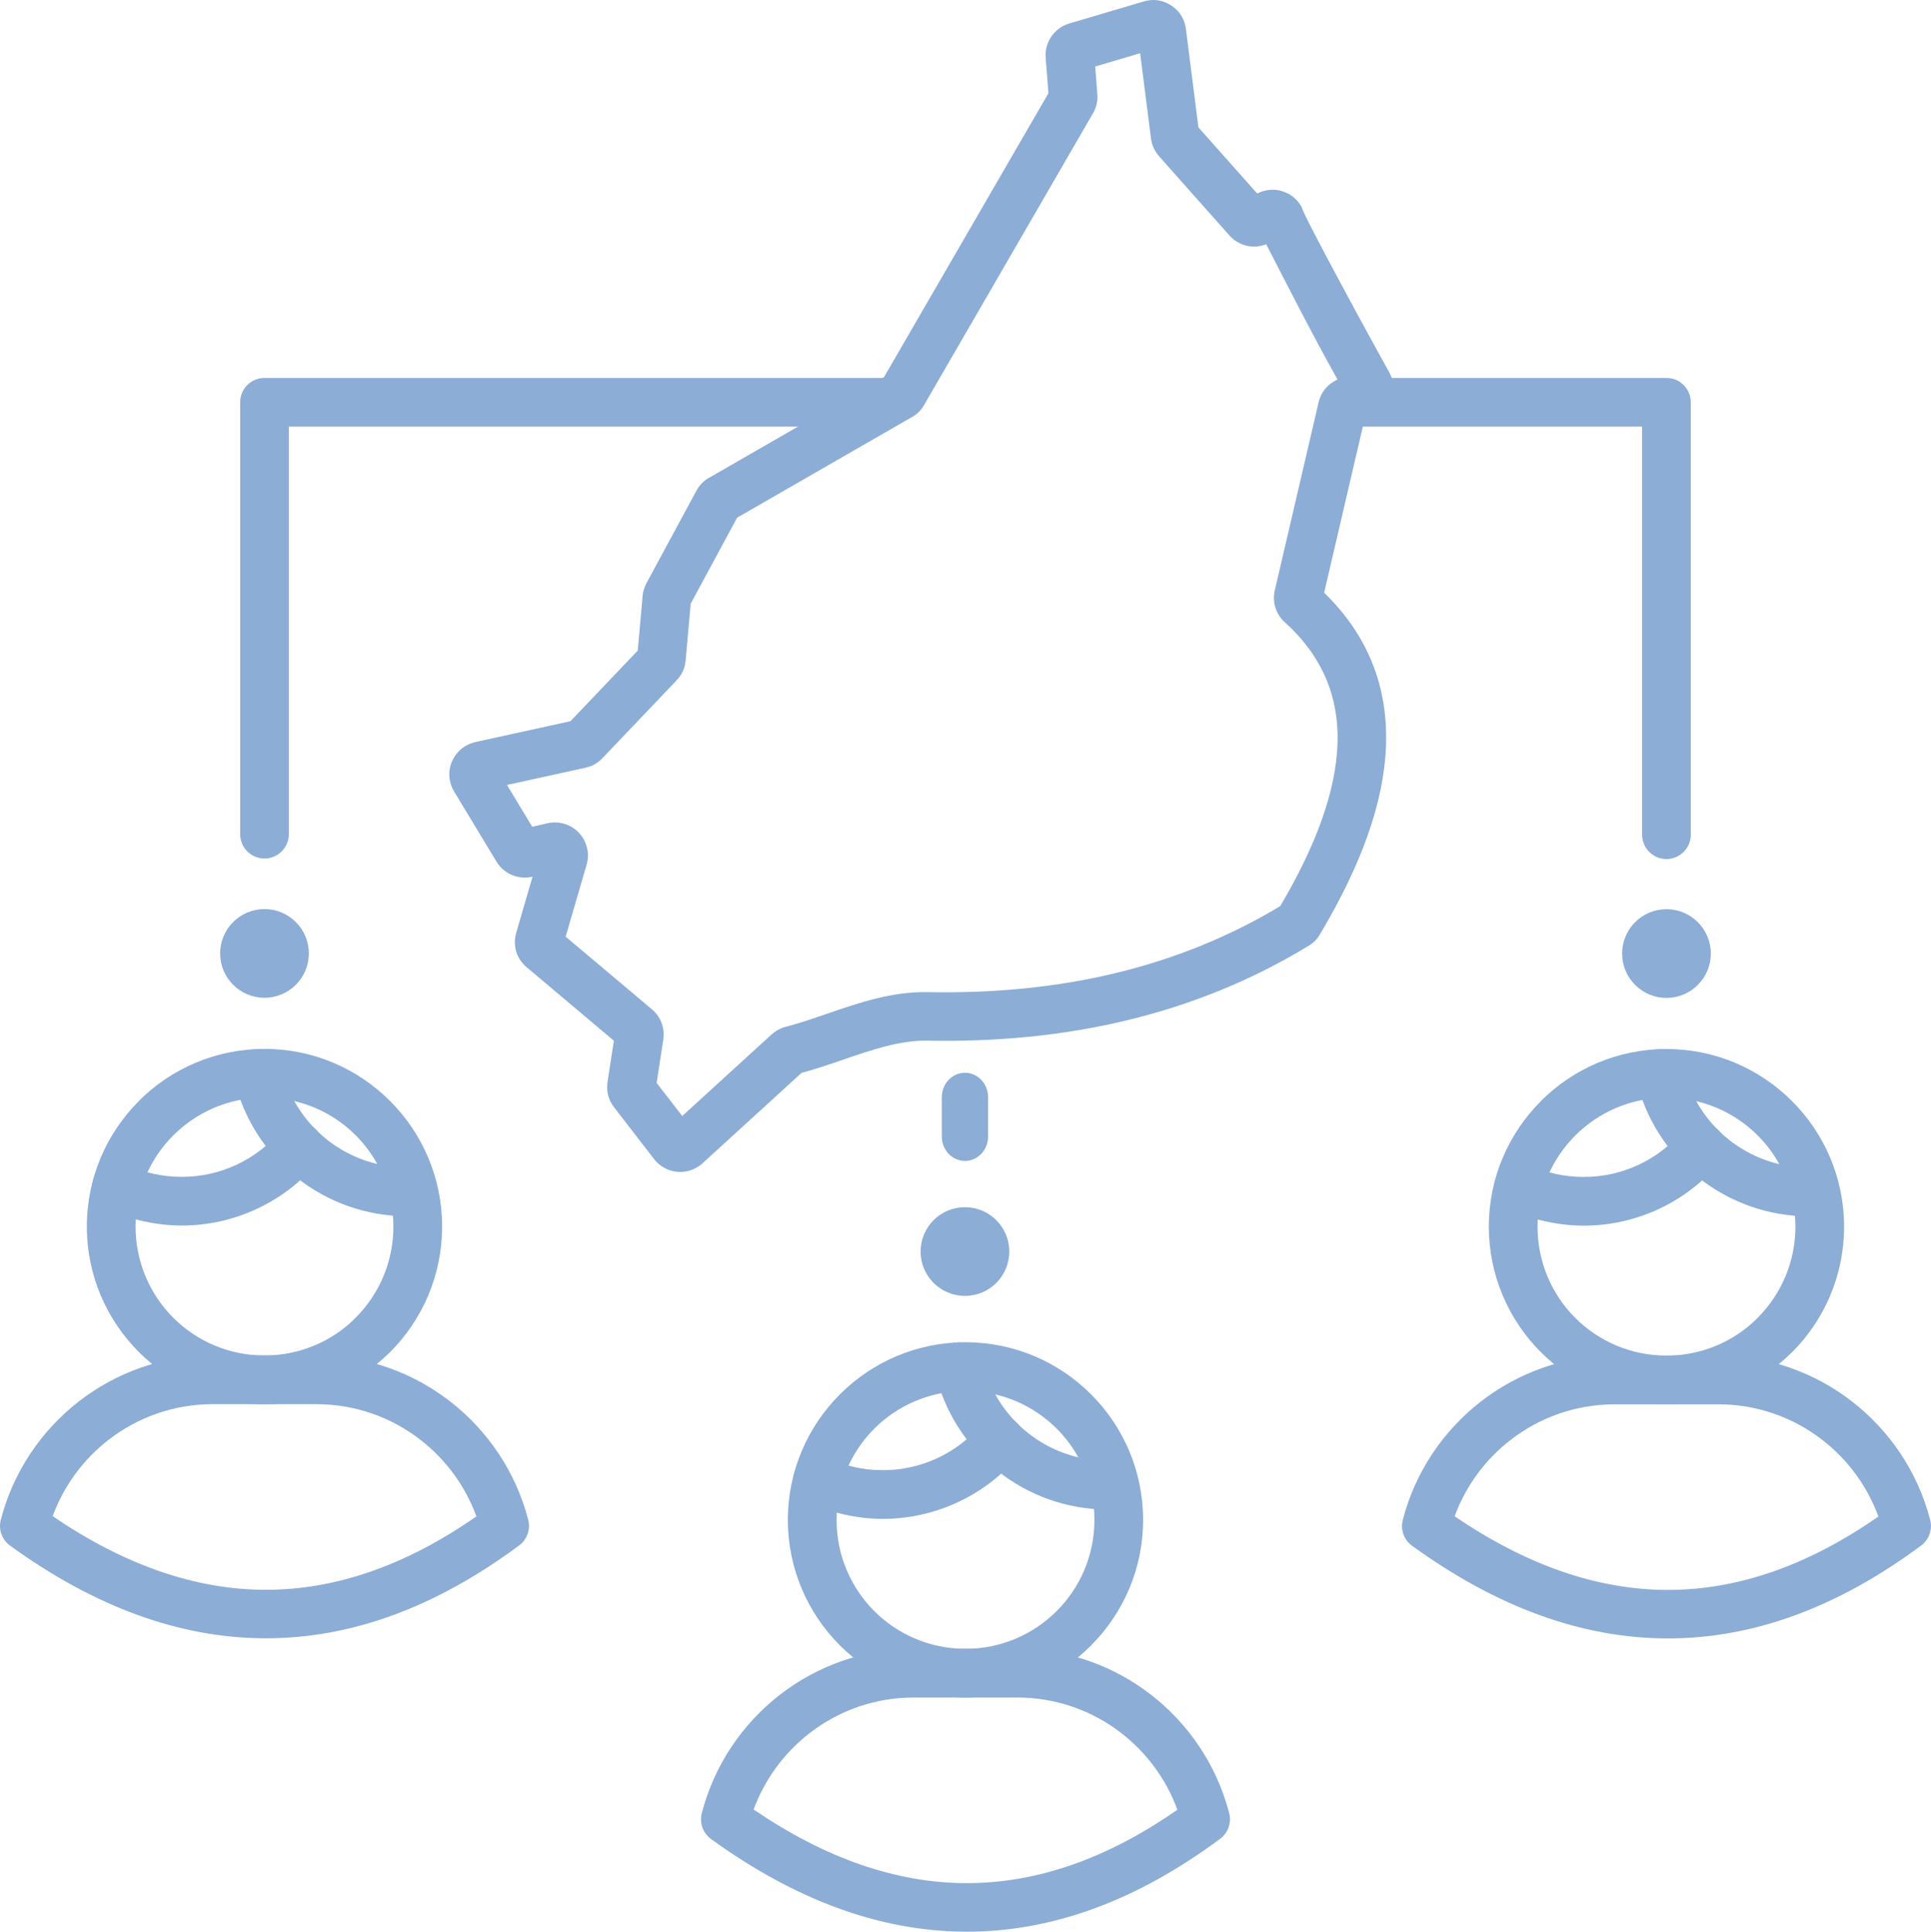 <?xml version="1.0" encoding="UTF-8"?>
<!DOCTYPE svg PUBLIC "-//W3C//DTD SVG 1.1//EN" "http://www.w3.org/Graphics/SVG/1.1/DTD/svg11.dtd">
<!-- Creator: CorelDRAW 2020 (64-Bit) -->
<svg xmlns="http://www.w3.org/2000/svg" xml:space="preserve" width="24.548mm" height="24.554mm" version="1.1" style="shape-rendering:geometricPrecision; text-rendering:geometricPrecision; image-rendering:optimizeQuality; fill-rule:evenodd; clip-rule:evenodd"
viewBox="0 0 1853.52 1853.99"
 xmlns:xlink="http://www.w3.org/1999/xlink"
 xmlns:xodm="http://www.corel.com/coreldraw/odm/2003">
 <defs>
  <style type="text/css">
   <![CDATA[
    .fil1 {fill:#8CADD5}
    .fil0 {fill:#8CADD5;fill-rule:nonzero}
   ]]>
  </style>
 </defs>
 <g id="Layer_x0020_1">
  <g id="_2707807434240">
   <g id="_3114973173200">
    <path class="fil0" d="M844.39 362.73c12.9,0 23.36,10.47 23.36,23.36 0,12.9 -10.47,23.36 -23.36,23.36l-567.15 0 0 391.16c0,12.9 -10.47,23.36 -23.36,23.36 -12.9,0 -23.36,-10.47 -23.36,-23.36l0 -414.52c0,-12.9 10.47,-23.36 23.36,-23.36l590.54 0 -0.02 0zm778.57 438.39c0,12.9 -10.47,23.36 -23.36,23.36 -12.9,0 -23.36,-10.47 -23.36,-23.36l0 -391.67 -268 0c-12.9,0 -23.36,-10.47 -23.36,-23.36 0,-12.9 10.47,-23.36 23.36,-23.36l291.36 0c12.9,0 23.36,10.47 23.36,23.36l0 415.03z"/>
    <path class="fil0" d="M253.87 1006.7c47.02,0 89.6,19.1 120.46,49.94l0.09 0.09c30.85,30.85 49.94,73.45 49.94,120.46 0,47.07 -19.09,89.69 -49.96,120.55l-1.36 1.27c-30.78,30.1 -72.85,48.69 -119.19,48.69 -47,0 -89.6,-19.1 -120.46,-49.94l-0.09 -0.09c-30.84,-30.85 -49.94,-73.45 -49.94,-120.46 0,-47.02 19.1,-89.6 49.94,-120.46l0 -0.09c30.85,-30.85 73.49,-49.94 120.55,-49.94l0.02 -0.02zm87.57 82.93c-22.39,-22.35 -53.35,-36.19 -87.57,-36.19 -34.17,0 -65.13,13.86 -87.52,36.24 -22.39,22.33 -36.24,53.29 -36.24,87.52 0,34.23 13.86,65.18 36.19,87.57 22.39,22.35 53.35,36.19 87.55,36.19 33.71,0 64.21,-13.39 86.46,-35.11l1.06 -1.15c22.39,-22.39 36.24,-53.35 36.24,-87.52 0,-34.2 -13.83,-65.16 -36.19,-87.55l0.03 -0.01z"/>
    <path class="fil0" d="M269.15 1085.65c8.31,-9.84 23.01,-11.05 32.85,-2.75 9.82,8.31 11.04,23.03 2.73,32.85 -16.18,19.16 -36.21,34.28 -58.47,44.6 -22.25,10.34 -46.71,15.89 -71.7,15.89 -12.27,0 -24.75,-1.43 -37.18,-4.21 -12.31,-2.75 -24.23,-6.81 -35.51,-12.13 -11.63,-5.49 -16.62,-19.4 -11.12,-31.03 5.49,-11.63 19.4,-16.62 31.03,-11.12 8.34,3.93 16.94,6.9 25.66,8.85 8.62,1.93 17.73,2.92 27.13,2.92 18.29,0 36.07,-4.02 52.18,-11.49 16.11,-7.48 30.65,-18.46 42.41,-32.36l0 -0.02z"/>
    <path class="fil0" d="M390.77 1120.55c12.9,0 23.36,10.47 23.36,23.36 0,12.9 -10.47,23.36 -23.36,23.36 -39.56,0 -76.59,-13.66 -105.98,-37.01 -29.34,-23.29 -51.05,-56.23 -60.02,-94.78 -2.92,-12.55 4.89,-25.08 17.43,-28.02 12.55,-2.92 25.1,4.89 28.02,17.43 6.52,28.02 22.28,51.97 43.6,68.87 21.28,16.86 48.15,26.77 76.95,26.77l0 0.02z"/>
    <path class="fil0" d="M50.54 1455.17c68.31,46.55 136.15,70.38 203.44,70.67 67.34,0.29 135.11,-22.91 203.32,-70.45 -10.69,-29.3 -29.55,-54.75 -53.8,-73.54 -27.62,-21.41 -62.3,-34.17 -99.91,-34.17l-99.4 0c-37.62,0 -72.31,12.78 -99.93,34.17 -24.21,18.77 -43.04,44.13 -53.73,73.32l0.02 0zm203.26 117.22c-81.94,-0.36 -163.36,-30.4 -244.22,-88.98 -7.46,-5.47 -11.28,-15.14 -8.85,-24.63 11.82,-45.83 38.74,-85.65 75.04,-113.8 35.58,-27.58 80.17,-44.03 128.4,-44.03l99.4 0c48.23,0 92.81,16.45 128.38,44.03 36.12,28.01 62.96,67.53 74.86,112.98 2.68,9.09 -0.42,19.29 -8.48,25.27 -81.02,60.18 -162.57,89.54 -244.57,89.17l0.02 -0.02z"/>
    <path class="fil0" d="M1599.61 1006.82c47.02,0 89.6,19.1 120.46,49.94l0.09 0.09c30.84,30.85 49.94,73.45 49.94,120.46 0,47.07 -19.1,89.69 -49.96,120.55l-1.37 1.25c-30.78,30.12 -72.85,48.69 -119.17,48.69 -47,0 -89.6,-19.1 -120.46,-49.94l-0.09 -0.09c-30.85,-30.85 -49.94,-73.45 -49.94,-120.46 0,-47.02 19.1,-89.6 49.94,-120.46l0 -0.09c30.85,-30.85 73.49,-49.94 120.55,-49.94l0.02 0zm87.57 82.93c-22.39,-22.35 -53.35,-36.19 -87.57,-36.19 -34.17,0 -65.13,13.86 -87.52,36.24 -22.39,22.33 -36.24,53.29 -36.24,87.52 0,34.23 13.83,65.18 36.19,87.57 22.39,22.35 53.35,36.19 87.57,36.19 33.71,0 64.21,-13.39 86.44,-35.11l1.06 -1.15c22.39,-22.39 36.26,-53.35 36.26,-87.52 0,-34.2 -13.86,-65.18 -36.19,-87.55l0.01 -0.01z"/>
    <path class="fil0" d="M1614.87 1085.75c8.31,-9.82 23.03,-11.05 32.85,-2.73 9.82,8.31 11.05,23.01 2.75,32.85 -16.2,19.16 -36.22,34.28 -58.47,44.6 -22.25,10.32 -46.71,15.87 -71.7,15.87 -12.29,0 -24.77,-1.43 -37.18,-4.19 -12.31,-2.75 -24.23,-6.83 -35.51,-12.15 -11.63,-5.49 -16.62,-19.4 -11.12,-31.03 5.49,-11.63 19.4,-16.62 31.03,-11.12 8.34,3.93 16.94,6.9 25.66,8.83 8.62,1.93 17.73,2.92 27.13,2.92 18.29,0 36.07,-4.02 52.18,-11.49 16.11,-7.48 30.66,-18.46 42.41,-32.38l-0.02 0.02z"/>
    <path class="fil0" d="M1736.5 1120.67c12.9,0 23.36,10.47 23.36,23.36 0,12.9 -10.47,23.36 -23.36,23.36 -39.56,0 -76.59,-13.68 -105.98,-37.01 -29.34,-23.27 -51.05,-56.23 -60.02,-94.78 -2.92,-12.55 4.89,-25.1 17.43,-28.02 12.55,-2.92 25.1,4.89 28.02,17.43 6.52,28.02 22.28,51.97 43.6,68.87 21.28,16.88 48.15,26.77 76.95,26.77l0 0.02z"/>
    <path class="fil0" d="M1396.26 1455.29c68.31,46.53 136.15,70.38 203.45,70.67 67.34,0.29 135.11,-22.91 203.32,-70.43 -10.69,-29.3 -29.55,-54.77 -53.8,-73.54 -27.62,-21.41 -62.3,-34.17 -99.91,-34.17l-99.4 0c-37.62,0 -72.31,12.78 -99.93,34.17 -24.21,18.76 -43.04,44.13 -53.73,73.32l0 -0.02zm203.27 117.22c-81.94,-0.36 -163.36,-30.4 -244.2,-88.98 -7.46,-5.47 -11.28,-15.14 -8.85,-24.63 11.82,-45.82 38.73,-85.65 75.04,-113.8 35.6,-27.58 80.17,-44.03 128.4,-44.03l99.4 0c48.23,0 92.81,16.45 128.38,44.03 36.12,28.01 62.96,67.53 74.86,112.98 2.68,9.09 -0.42,19.29 -8.48,25.27 -81.02,60.18 -162.57,89.54 -244.57,89.17l0 -0.02z"/>
    <path class="fil0" d="M926.75 1288.25c47.02,0 89.6,19.1 120.46,49.94l0.09 0.09c30.85,30.85 49.94,73.45 49.94,120.46 0,47.02 -19.1,89.6 -49.94,120.46l0 0.09c-30.85,30.85 -73.49,49.94 -120.56,49.94 -47,0 -89.6,-19.1 -120.46,-49.94l-0.09 -0.09c-30.85,-30.85 -49.94,-73.45 -49.94,-120.46 0,-47.02 19.1,-89.6 49.94,-120.46l0.09 -0.09c30.85,-30.85 73.45,-49.94 120.46,-49.94l0.02 0zm87.57 82.93c-22.39,-22.35 -53.35,-36.19 -87.57,-36.19 -34.2,0 -65.18,13.83 -87.55,36.19 -22.35,22.39 -36.19,53.35 -36.19,87.57 0,34.2 13.86,65.16 36.19,87.55 22.39,22.35 53.35,36.19 87.55,36.19 34.19,0 65.15,-13.86 87.53,-36.24 22.39,-22.33 36.24,-53.29 36.24,-87.52 0,-34.23 -13.83,-65.18 -36.19,-87.57l-0.02 0.02z"/>
    <path class="fil0" d="M942.01 1367.2c8.31,-9.82 23.03,-11.05 32.85,-2.75 9.82,8.31 11.05,23.03 2.75,32.85 -16.2,19.16 -36.22,34.3 -58.47,44.6 -22.25,10.32 -46.71,15.87 -71.7,15.87 -12.27,0 -24.75,-1.43 -37.16,-4.21 -12.31,-2.75 -24.23,-6.83 -35.51,-12.13 -11.63,-5.49 -16.62,-19.4 -11.12,-31.03 5.49,-11.63 19.4,-16.62 31.03,-11.12 8.34,3.93 16.97,6.9 25.66,8.85 8.62,1.93 17.73,2.92 27.11,2.92 18.29,0 36.07,-4.02 52.18,-11.49 16.11,-7.48 30.66,-18.46 42.41,-32.36l-0.02 -0.01z"/>
    <path class="fil0" d="M1063.65 1402.1c12.9,0 23.36,10.47 23.36,23.36 0,12.9 -10.47,23.36 -23.36,23.36 -39.58,0 -76.6,-13.68 -105.98,-37.01 -29.34,-23.29 -51.05,-56.23 -60.02,-94.78 -2.92,-12.55 4.89,-25.1 17.43,-28.02 12.55,-2.92 25.1,4.89 28.02,17.43 6.52,28.04 22.28,51.97 43.6,68.88 21.26,16.88 48.15,26.77 76.95,26.77z"/>
    <path class="fil0" d="M723.39 1736.72c68.31,46.55 136.15,70.38 203.45,70.67 67.34,0.29 135.11,-22.91 203.32,-70.45 -10.69,-29.3 -29.55,-54.75 -53.8,-73.54 -27.61,-21.4 -62.3,-34.17 -99.91,-34.17l-99.4 0c-37.62,0 -72.31,12.78 -99.91,34.17 -24.21,18.76 -43.04,44.13 -53.75,73.32zm203.26 117.25c-81.94,-0.36 -163.36,-30.4 -244.2,-88.98 -7.46,-5.47 -11.28,-15.14 -8.85,-24.63 11.82,-45.83 38.73,-85.68 75.04,-113.8 35.58,-27.57 80.17,-44.03 128.4,-44.03l99.4 0c48.23,0 92.81,16.46 128.38,44.03 36.14,28.01 62.96,67.53 74.86,112.98 2.68,9.09 -0.42,19.29 -8.48,25.27 -81.02,60.16 -162.57,89.54 -244.57,89.17l0 -0.02z"/>
    <circle class="fil1" cx="926.24" cy="1201.2" r="42.56"/>
    <circle class="fil1" cx="253.87" cy="915.08" r="42.56"/>
    <circle class="fil1" cx="1599.61" cy="915.19" r="42.56"/>
    <path class="fil0" d="M561.88 736.88l-75.26 16.5 24.28 40.17 14.55 -3.39c5.39,-1.25 10.92,-1.04 16.17,0.52 5.3,1.53 10.1,4.43 13.99,8.55 3.86,4.08 6.52,8.99 7.82,14.39 1.32,5.29 1.22,10.81 -0.36,16.27l-20.13 69.11 82.86 69.75c4.22,3.58 7.33,8.01 9.23,13.04l0.69 2.19c1.32,4.45 1.68,9.11 0.97,13.71l-6.41 41.66 24.58 31.77 85.78 -78.31 2.35 -1.88c1.27,-0.96 2.54,-1.79 3.87,-2.52 2.47,-1.34 4.89,-2.31 7.29,-2.92l1.56 -0.35c12.01,-3.2 25.26,-7.75 38.5,-12.31 30.97,-10.64 61.98,-21.28 96.54,-20.61 62.84,1.2 123.05,-4.52 180.17,-18.3 55.57,-13.4 108.36,-34.47 157.95,-64.24 34.07,-57.66 53.57,-110.2 55.01,-156.37l0 -0.12c1.32,-44.24 -14.44,-83.24 -50.57,-115.99l-0.09 0c-4.26,-3.87 -7.3,-8.69 -8.97,-14.01 -1.67,-5.34 -1.9,-11.04 -0.59,-16.63l42.05 -180.45c1.4,-6 4.35,-11.21 8.43,-15.27 0.87,-0.87 1.79,-1.65 2.76,-2.36 2.12,-1.68 4.47,-3.1 7.01,-4.19 -24.11,-42.97 -45.87,-85.97 -68.5,-129.86 -5.32,2.12 -10.99,2.71 -16.45,1.86 -7.04,-1.08 -13.75,-4.57 -18.84,-10.31l-67.62 -76.08 -1.83 -2.33c-1.28,-1.72 -2.38,-3.58 -3.28,-5.58l-0.05 -0.12c-1.28,-2.76 -2.12,-5.75 -2.54,-9.05l-10.4 -81.75 -43.14 12.76 2.07 26.74c0.23,3.13 0.02,6.24 -0.71,9.44 -0.69,2.97 -1.84,5.87 -3.5,8.73l-162.09 279.96c-1.46,2.54 -3.11,4.71 -4.97,6.57 -1.93,1.93 -4.14,3.62 -6.67,5.06l-1.62 0.85 -166.21 95.65 -44.59 82.57 -4.85 54.46c-0.31,3.58 -1.16,7.01 -2.6,10.19 -1.43,3.18 -3.41,6.12 -5.97,8.8l-71.38 74.92c-2.17,2.28 -4.62,4.21 -7.32,5.74l-0.12 0.05c-2.59,1.5 -5.47,2.55 -8.69,3.27l-0.09 0.11 -0.1 -0.04zm-105.63 -24.66l91.31 -20.01 64.61 -67.8 4.49 -50.27 0.09 -2.03c0.16,-1.91 0.57,-3.95 1.22,-6.15l1.34 -3.65 1.15 -2.47 48.04 -88.91c1.44,-2.63 3.11,-4.94 5.09,-6.98l0.11 -0.09c2.11,-2.14 4.36,-3.91 6.85,-5.34l0.04 0.07 167.99 -96.68 157.79 -272.43 -2.64 -34.19c-0.57,-7.37 1.51,-14.5 5.54,-20.37 4.02,-5.82 9.96,-10.28 17.14,-12.39l71.57 -21.17c3.78,-1.11 7.54,-1.53 11.32,-1.25l2.31 0.23c4.39,0.66 8.62,2.3 12.59,4.87l0.09 0.09c3.95,2.6 7.18,5.86 9.56,9.68 2.36,3.79 3.87,8.08 4.47,12.79l12.01 94.49 56.44 63.49c3.32,-1.74 6.89,-2.87 10.67,-3.38l0.09 0c4.35,-0.54 8.57,-0.26 12.69,0.92l-0.02 0.09c4.39,1.27 8.25,3.25 11.44,5.86l0 0.09c3.39,2.8 6.1,6.1 8.05,9.88 0,5.25 69.81,133.22 84.36,159.17l-0.07 0.05c2.48,4.43 3.86,9.2 4.08,14.06 0.23,4.71 -0.69,9.53 -2.75,14.18 -2.11,4.73 -5.06,8.71 -8.8,11.76l-0.05 -0.05c-3.79,3.11 -8.17,5.29 -13,6.4l-4.45 1.03 -37.99 163.04c42.5,41.44 61.05,90.37 59.39,145.63l0 0.31c-1.72,55.07 -23.99,115.74 -62.84,180.93l-0.57 1.03c-1.4,2.38 -2.99,4.47 -4.79,6.27 -1.72,1.72 -3.7,3.28 -6.06,4.71 -54.67,33.27 -112.91,56.7 -174.31,71.51 -61.06,14.72 -125.17,20.84 -191.85,19.57 -26.09,-0.51 -53.4,8.86 -80.67,18.23 -12.87,4.42 -25.76,8.85 -39.94,12.67l-95.09 86.8c-3.23,2.94 -7.01,5.18 -11.27,6.62 -4.19,1.4 -8.46,1.93 -12.72,1.56 -3.51,-0.29 -6.94,-1.2 -10.22,-2.66l-2.2 -1.04c-3.96,-2.14 -7.3,-5.01 -10,-8.46l-38.45 -49.83c-1.91,-2.47 -3.41,-5.13 -4.5,-7.96 -0.48,-1.13 -0.91,-2.31 -1.22,-3.55 -0.75,-2.99 -1.04,-6.15 -0.85,-9.42 0.02,-1.04 0.11,-2.11 0.26,-3.16l6.12 -39.75 -83.71 -70.55c-4.92,-4.14 -8.34,-9.37 -10.05,-15.02l0.09 -0.04c-1.74,-5.75 -1.84,-11.96 -0.09,-17.97l15.7 -53.87 -0.28 0.07c-6.64,1.55 -13.42,0.87 -19.5,-1.71 -6.1,-2.55 -11.33,-6.97 -14.84,-12.81l-40.71 -67.35c-2.64,-4.45 -4.17,-9.32 -4.5,-14.23 -0.35,-4.99 0.48,-9.96 2.52,-14.67 1.62,-3.67 3.82,-6.95 6.61,-9.73 0.71,-0.79 1.48,-1.51 2.31,-2.19 2.97,-2.47 6.41,-4.35 10.22,-5.58 1.04,-0.4 2.14,-0.71 3.28,-0.96l-0.02 -0.01z"/>
    <path class="fil0" d="M948.44 1090.86c0,12.9 -9.94,23.36 -22.2,23.36 -12.25,0 -22.2,-10.47 -22.2,-23.36l0 -37.87c0,-12.9 9.94,-23.36 22.2,-23.36 12.25,0 22.2,10.47 22.2,23.36l0 37.87z"/>
   </g>
  </g>
 </g>
</svg>
